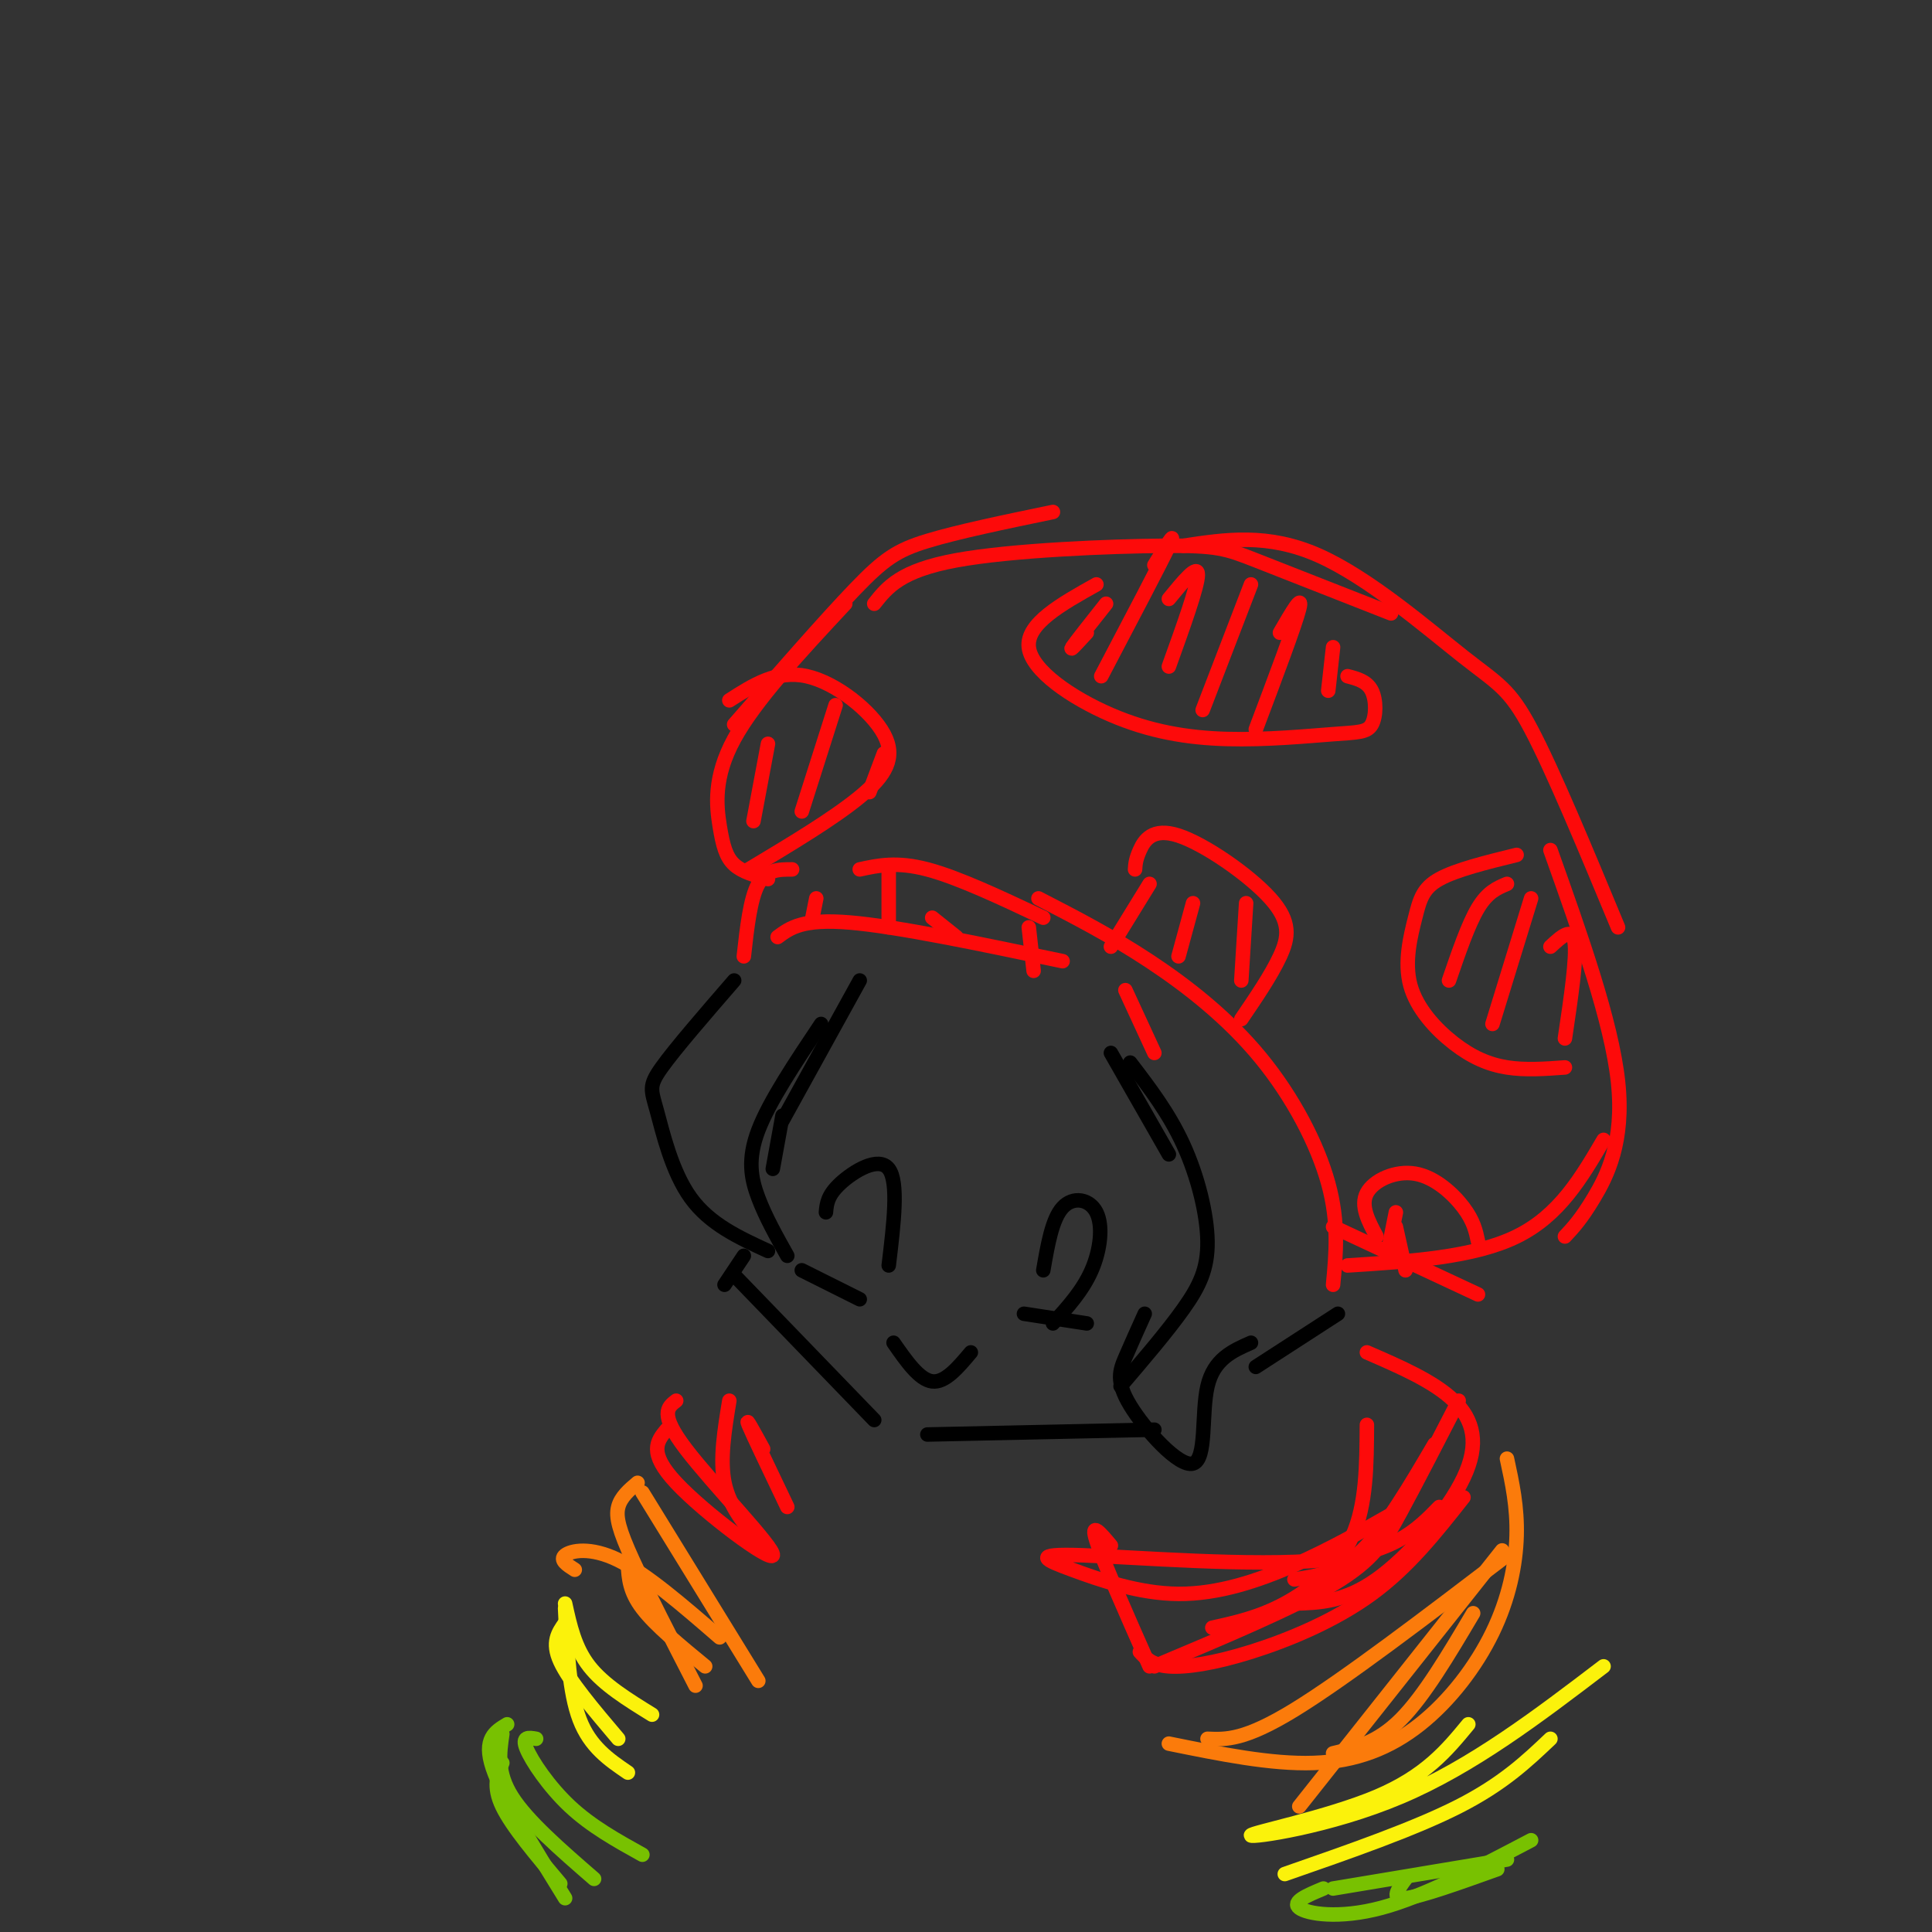 <svg viewBox='0 0 400 400' version='1.1' xmlns='http://www.w3.org/2000/svg' xmlns:xlink='http://www.w3.org/1999/xlink'><rect x="0" y="0" width="400" height="400" fill="#333333" stroke="none"/><g fill='none' stroke='rgb(253,10,10)' stroke-width='3' stroke-linecap='round' stroke-linejoin='round'><path d='M159,182c-2.667,-0.732 -5.333,-1.464 -7,-3c-1.667,-1.536 -2.333,-3.875 -3,-8c-0.667,-4.125 -1.333,-10.036 3,-18c4.333,-7.964 13.667,-17.982 23,-28'/><path d='M152,150c9.467,-10.844 18.933,-21.689 25,-28c6.067,-6.311 8.733,-8.089 15,-10c6.267,-1.911 16.133,-3.956 26,-6'/><path d='M181,125c2.720,-3.440 5.440,-6.881 17,-9c11.560,-2.119 31.958,-2.917 43,-3c11.042,-0.083 12.726,0.548 19,3c6.274,2.452 17.137,6.726 28,11'/><path d='M245,113c8.750,-1.327 17.500,-2.655 28,2c10.500,4.655 22.750,15.292 30,21c7.250,5.708 9.500,6.488 14,15c4.500,8.512 11.250,24.756 18,41'/><path d='M321,176c6.333,17.778 12.667,35.556 14,48c1.333,12.444 -2.333,19.556 -5,24c-2.667,4.444 -4.333,6.222 -6,8'/><path d='M332,236c-4.583,7.833 -9.167,15.667 -18,20c-8.833,4.333 -21.917,5.167 -35,6'/><path d='M276,254c0.000,0.000 30.000,14.000 30,14'/><path d='M178,180c3.833,-0.833 7.667,-1.667 14,0c6.333,1.667 15.167,5.833 24,10'/><path d='M215,186c7.530,3.881 15.060,7.762 23,13c7.940,5.238 16.292,11.833 23,20c6.708,8.167 11.774,17.905 14,26c2.226,8.095 1.613,14.548 1,21'/><path d='M164,180c-2.667,0.000 -5.333,0.000 -7,3c-1.667,3.000 -2.333,9.000 -3,15'/><path d='M161,194c2.583,-1.917 5.167,-3.833 15,-3c9.833,0.833 26.917,4.417 44,8'/><path d='M169,186c0.000,0.000 -1.000,5.000 -1,5'/><path d='M184,180c0.000,0.000 0.000,12.000 0,12'/><path d='M193,190c0.000,0.000 5.000,4.000 5,4'/><path d='M213,192c0.000,0.000 1.000,9.000 1,9'/><path d='M233,205c0.000,0.000 6.000,13.000 6,13'/><path d='M227,121c-7.276,4.068 -14.552,8.136 -14,13c0.552,4.864 8.933,10.523 17,14c8.067,3.477 15.822,4.771 24,5c8.178,0.229 16.780,-0.609 22,-1c5.220,-0.391 7.059,-0.336 8,-2c0.941,-1.664 0.983,-5.047 0,-7c-0.983,-1.953 -2.992,-2.477 -5,-3'/><path d='M229,125c-3.167,4.000 -6.333,8.000 -7,9c-0.667,1.000 1.167,-1.000 3,-3'/><path d='M239,117c2.417,-3.917 4.833,-7.833 3,-4c-1.833,3.833 -7.917,15.417 -14,27'/><path d='M242,124c3.000,-3.667 6.000,-7.333 6,-5c0.000,2.333 -3.000,10.667 -6,19'/><path d='M259,121c0.000,0.000 -10.000,26.000 -10,26'/><path d='M265,131c2.417,-4.167 4.833,-8.333 4,-5c-0.833,3.333 -4.917,14.167 -9,25'/><path d='M276,134c0.000,0.000 -1.000,9.000 -1,9'/><path d='M314,177c-6.281,1.545 -12.562,3.091 -16,5c-3.438,1.909 -4.032,4.183 -5,8c-0.968,3.817 -2.311,9.178 -1,14c1.311,4.822 5.276,9.106 9,12c3.724,2.894 7.207,4.398 11,5c3.793,0.602 7.897,0.301 12,0'/><path d='M312,183c-2.000,0.833 -4.000,1.667 -6,5c-2.000,3.333 -4.000,9.167 -6,15'/><path d='M317,186c0.000,0.000 -8.000,26.000 -8,26'/><path d='M321,196c2.250,-2.083 4.500,-4.167 5,-1c0.500,3.167 -0.750,11.583 -2,20'/><path d='M235,180c0.064,-1.032 0.128,-2.064 1,-4c0.872,-1.936 2.553,-4.777 8,-3c5.447,1.777 14.659,8.171 19,13c4.341,4.829 3.812,8.094 2,12c-1.812,3.906 -4.906,8.453 -8,13'/><path d='M238,183c0.000,0.000 -8.000,13.000 -8,13'/><path d='M247,187c0.000,0.000 -3.000,11.000 -3,11'/><path d='M258,187c0.000,0.000 -1.000,16.000 -1,16'/><path d='M151,145c4.940,-3.173 9.881,-6.345 16,-5c6.119,1.345 13.417,7.208 16,12c2.583,4.792 0.452,8.512 -5,13c-5.452,4.488 -14.226,9.744 -23,15'/><path d='M159,154c0.000,0.000 -3.000,16.000 -3,16'/><path d='M173,146c0.000,0.000 -7.000,22.000 -7,22'/><path d='M183,156c0.000,0.000 -3.000,8.000 -3,8'/><path d='M285,256c-1.696,-3.185 -3.393,-6.369 -2,-9c1.393,-2.631 5.875,-4.708 10,-4c4.125,0.708 7.893,4.202 10,7c2.107,2.798 2.554,4.899 3,7'/><path d='M289,251c0.000,0.000 -2.000,10.000 -2,10'/><path d='M289,254c0.000,0.000 2.000,9.000 2,9'/></g>
<g fill='none' stroke='rgb(0,0,0)' stroke-width='3' stroke-linecap='round' stroke-linejoin='round'><path d='M178,203c0.000,0.000 -16.000,29.000 -16,29'/><path d='M170,212c-5.356,8.000 -10.711,16.000 -13,22c-2.289,6.000 -1.511,10.000 0,14c1.511,4.000 3.756,8.000 6,12'/><path d='M159,259c-6.030,-2.774 -12.060,-5.548 -16,-11c-3.940,-5.452 -5.792,-13.583 -7,-18c-1.208,-4.417 -1.774,-5.119 1,-9c2.774,-3.881 8.887,-10.940 15,-18'/><path d='M230,218c0.000,0.000 12.000,21.000 12,21'/><path d='M234,220c4.012,5.244 8.024,10.488 11,17c2.976,6.512 4.917,14.292 5,20c0.083,5.708 -1.690,9.345 -5,14c-3.310,4.655 -8.155,10.327 -13,16'/><path d='M237,272c-1.419,3.148 -2.839,6.297 -4,9c-1.161,2.703 -2.064,4.962 1,10c3.064,5.038 10.094,12.856 13,12c2.906,-0.856 1.687,-10.388 3,-16c1.313,-5.612 5.156,-7.306 9,-9'/><path d='M260,283c0.000,0.000 17.000,-11.000 17,-11'/><path d='M162,231c0.000,0.000 -2.000,11.000 -2,11'/><path d='M154,260c0.000,0.000 -4.000,6.000 -4,6'/><path d='M152,264c0.000,0.000 29.000,30.000 29,30'/><path d='M192,297c0.000,0.000 47.000,-1.000 47,-1'/><path d='M216,263c0.917,-5.315 1.833,-10.631 4,-13c2.167,-2.369 5.583,-1.792 7,1c1.417,2.792 0.833,7.798 -1,12c-1.833,4.202 -4.917,7.601 -8,11'/><path d='M171,251c0.156,-1.756 0.311,-3.511 3,-6c2.689,-2.489 7.911,-5.711 10,-3c2.089,2.711 1.044,11.356 0,20'/><path d='M166,263c0.000,0.000 12.000,6.000 12,6'/><path d='M212,272c0.000,0.000 13.000,2.000 13,2'/><path d='M185,278c2.667,3.833 5.333,7.667 8,8c2.667,0.333 5.333,-2.833 8,-6'/></g>
<g fill='none' stroke='rgb(253,10,10)' stroke-width='3' stroke-linecap='round' stroke-linejoin='round'><path d='M283,295c-0.044,8.267 -0.089,16.533 -3,23c-2.911,6.467 -8.689,11.133 -14,14c-5.311,2.867 -10.156,3.933 -15,5'/><path d='M289,313c-6.745,3.849 -13.490,7.698 -21,11c-7.510,3.302 -15.786,6.056 -24,6c-8.214,-0.056 -16.367,-2.922 -22,-5c-5.633,-2.078 -8.747,-3.367 2,-3c10.747,0.367 35.356,2.391 50,1c14.644,-1.391 19.322,-6.195 24,-11'/><path d='M283,280c6.946,3.012 13.893,6.024 18,10c4.107,3.976 5.375,8.917 2,16c-3.375,7.083 -11.393,16.310 -18,21c-6.607,4.690 -11.804,4.845 -17,5'/><path d='M303,310c-5.673,7.202 -11.345,14.405 -19,20c-7.655,5.595 -17.292,9.583 -25,12c-7.708,2.417 -13.488,3.262 -17,3c-3.512,-0.262 -4.756,-1.631 -6,-3'/><path d='M268,327c4.583,-0.667 9.167,-1.333 14,-6c4.833,-4.667 9.917,-13.333 15,-22'/><path d='M302,290c-4.333,8.422 -8.667,16.844 -12,23c-3.333,6.156 -5.667,10.044 -14,15c-8.333,4.956 -22.667,10.978 -37,17'/><path d='M230,320c-2.167,-2.583 -4.333,-5.167 -3,-1c1.333,4.167 6.167,15.083 11,26'/><path d='M138,296c-1.940,2.357 -3.881,4.714 2,11c5.881,6.286 19.583,16.500 20,15c0.417,-1.500 -12.452,-14.714 -18,-22c-5.548,-7.286 -3.774,-8.643 -2,-10'/><path d='M151,290c-1.000,6.083 -2.000,12.167 -1,17c1.000,4.833 4.000,8.417 7,12'/><path d='M158,300c-1.917,-3.500 -3.833,-7.000 -3,-5c0.833,2.000 4.417,9.500 8,17'/></g>
<g fill='none' stroke='rgb(251,123,11)' stroke-width='3' stroke-linecap='round' stroke-linejoin='round'><path d='M119,325c-1.600,-1.022 -3.200,-2.044 -2,-3c1.200,-0.956 5.200,-1.844 11,1c5.800,2.844 13.400,9.422 21,16'/><path d='M133,309c0.000,0.000 24.000,39.000 24,39'/><path d='M132,307c-1.733,1.467 -3.467,2.933 -4,5c-0.533,2.067 0.133,4.733 3,11c2.867,6.267 7.933,16.133 13,26'/><path d='M130,324c0.167,2.750 0.333,5.500 3,9c2.667,3.500 7.833,7.750 13,12'/><path d='M250,360c3.833,0.167 7.667,0.333 18,-6c10.333,-6.333 27.167,-19.167 44,-32'/><path d='M312,302c1.085,5.003 2.169,10.006 2,16c-0.169,5.994 -1.592,12.978 -5,20c-3.408,7.022 -8.802,14.083 -15,19c-6.198,4.917 -13.199,7.691 -22,8c-8.801,0.309 -19.400,-1.845 -30,-4'/><path d='M276,363c4.583,-1.083 9.167,-2.167 14,-7c4.833,-4.833 9.917,-13.417 15,-22'/><path d='M311,321c0.000,0.000 -42.000,53.000 -42,53'/></g>
<g fill='none' stroke='rgb(251,242,11)' stroke-width='3' stroke-linecap='round' stroke-linejoin='round'><path d='M117,336c-1.417,2.000 -2.833,4.000 -1,8c1.833,4.000 6.917,10.000 12,16'/><path d='M117,333c0.417,8.667 0.833,17.333 3,23c2.167,5.667 6.083,8.333 10,11'/><path d='M117,332c1.000,4.583 2.000,9.167 5,13c3.000,3.833 8.000,6.917 13,10'/><path d='M266,388c13.417,-4.667 26.833,-9.333 36,-14c9.167,-4.667 14.083,-9.333 19,-14'/><path d='M332,345c-13.583,10.357 -27.167,20.714 -42,27c-14.833,6.286 -30.917,8.500 -31,8c-0.083,-0.500 15.833,-3.714 26,-8c10.167,-4.286 14.583,-9.643 19,-15'/></g>
<g fill='none' stroke='rgb(120,193,1)' stroke-width='3' stroke-linecap='round' stroke-linejoin='round'><path d='M104,365c-1.000,2.417 -2.000,4.833 0,9c2.000,4.167 7.000,10.083 12,16'/><path d='M105,357c-2.500,1.500 -5.000,3.000 -3,9c2.000,6.000 8.500,16.500 15,27'/><path d='M104,359c-0.583,4.000 -1.167,8.000 2,13c3.167,5.000 10.083,11.000 17,17'/><path d='M111,360c-1.511,-0.267 -3.022,-0.533 -2,2c1.022,2.533 4.578,7.867 9,12c4.422,4.133 9.711,7.067 15,10'/><path d='M276,391c0.000,0.000 36.000,-6.000 36,-6'/><path d='M274,391c-3.311,1.378 -6.622,2.756 -5,4c1.622,1.244 8.178,2.356 17,0c8.822,-2.356 19.911,-8.178 31,-14'/><path d='M291,389c-1.583,2.167 -3.167,4.333 0,4c3.167,-0.333 11.083,-3.167 19,-6'/></g>
</svg>